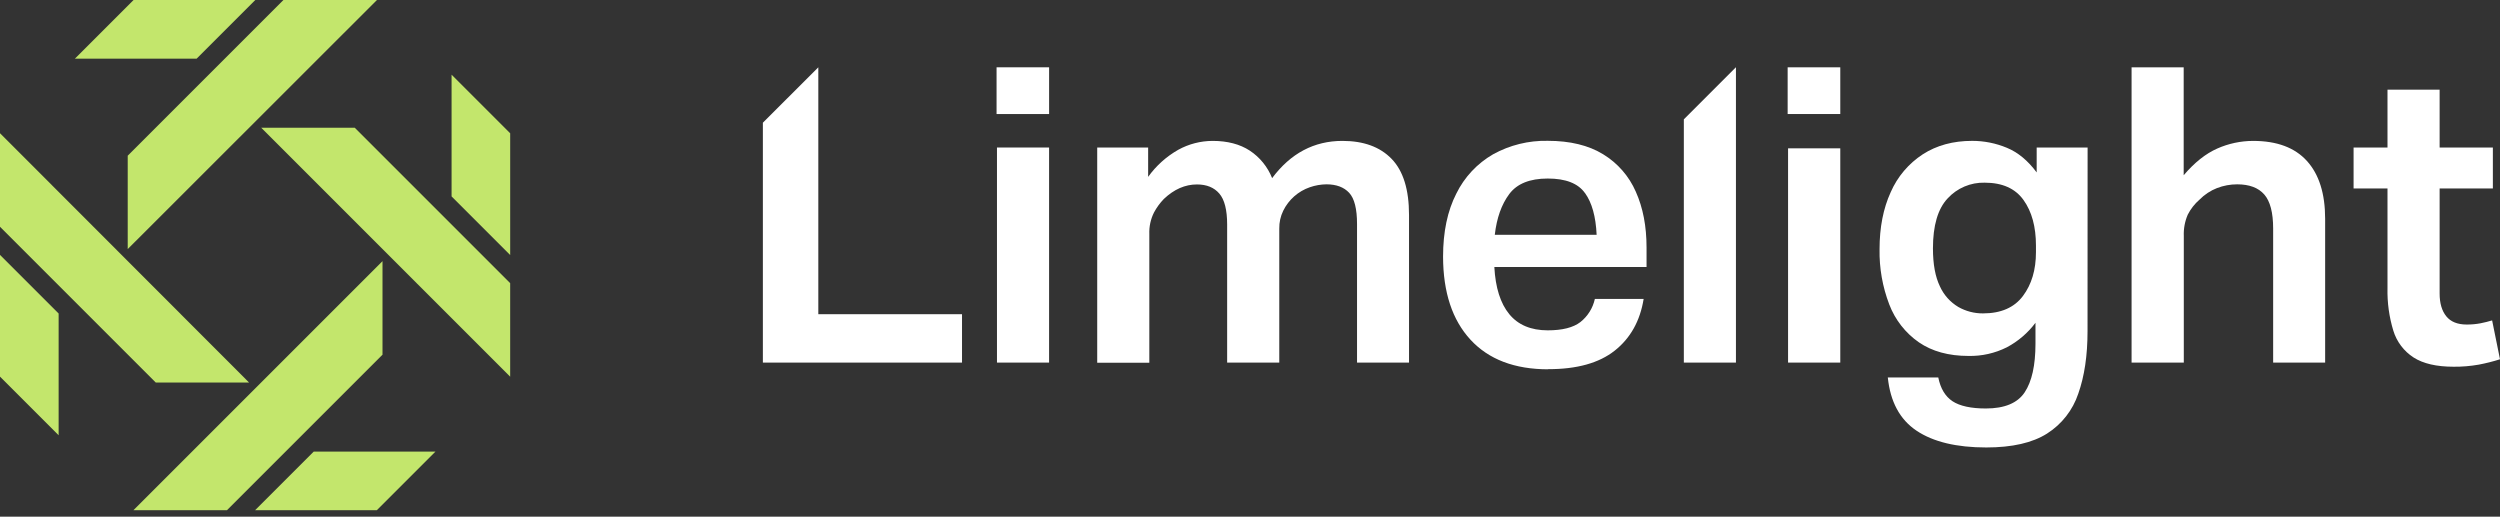 <svg width="300" height="62" viewBox="0 0 300 62" fill="none" xmlns="http://www.w3.org/2000/svg">
<rect x="0" y="0" width="300" height="62" fill="#333333" stroke="none"/>
<path d="M16.012 61.224H27.237L45.901 42.562V31.337L16.012 61.224Z" fill="#C3E66C"/>
<path d="M37.648 54.191L30.611 61.225H45.22L52.257 54.191H37.648Z" fill="#C3E66C"/>
<path d="M61.221 45.205V33.98L42.569 15.327H31.344L61.221 45.205Z" fill="#C3E66C"/>
<path d="M54.19 23.571L61.223 30.605V15.996L54.19 8.963V23.571Z" fill="#C3E66C"/>
<path d="M45.234 0.001H34.01L15.326 18.685V29.89L45.234 0.001Z" fill="#C3E66C"/>
<path d="M23.597 7.038L30.634 0.001H16.025L8.988 7.038H23.597Z" fill="#C3E66C"/>
<path d="M0 15.986V27.211L18.692 45.903H29.886L0 15.986Z" fill="#C3E66C"/>
<path d="M7.036 37.623L0 30.587V45.196L7.036 52.232V37.623Z" fill="#C3E66C"/>
<path d="M125.892 8.076H119.588V13.685H125.892V8.076Z" fill="white"/>
<path d="M125.89 17.702H119.637V43.511H125.89V17.702Z" fill="white"/>
<path d="M131.666 17.703H137.777V21.225C138.731 19.893 139.964 18.784 141.388 17.975C142.65 17.28 144.067 16.913 145.508 16.908C147.293 16.908 148.782 17.297 149.974 18.075C151.185 18.875 152.12 20.027 152.655 21.375C154.877 18.397 157.689 16.908 161.091 16.908C163.637 16.908 165.606 17.628 166.997 19.067C168.387 20.506 169.083 22.747 169.083 25.792V43.511H162.844V26.883C162.844 25.063 162.529 23.814 161.899 23.136C161.272 22.461 160.36 22.119 159.169 22.119C158.493 22.128 157.824 22.245 157.185 22.467C155.787 22.948 154.636 23.965 153.985 25.294C153.662 25.959 153.5 26.691 153.513 27.43V43.511H147.258V26.947C147.258 25.194 146.944 23.953 146.316 23.225C145.688 22.497 144.795 22.133 143.635 22.133C142.213 22.133 140.89 22.713 139.666 23.872C139.194 24.359 138.793 24.91 138.474 25.508C138.076 26.308 137.885 27.196 137.919 28.089V43.525H131.666V17.703Z" fill="white"/>
<path d="M190.191 23.163C189.363 22.001 187.874 21.422 185.724 21.424C183.574 21.425 182.037 22.046 181.113 23.285C180.187 24.524 179.607 26.153 179.374 28.174H191.596C191.496 25.99 191.033 24.324 190.207 23.174M185.791 44.316C181.755 44.316 178.645 43.133 176.46 40.766C174.274 38.399 173.177 35.079 173.168 30.804C173.168 27.826 173.698 25.303 174.757 23.235C175.727 21.257 177.265 19.613 179.174 18.512C181.177 17.407 183.437 16.851 185.724 16.898C188.406 16.898 190.623 17.436 192.377 18.512C194.115 19.57 195.484 21.139 196.297 23.004C197.158 24.923 197.587 27.156 197.586 29.704V32.038H179.321C179.454 34.517 180.051 36.404 181.11 37.696C182.169 38.989 183.707 39.637 185.724 39.641C187.48 39.641 188.787 39.31 189.646 38.649C190.528 37.952 191.142 36.97 191.383 35.871H197.238C196.809 38.518 195.651 40.586 193.766 42.077C191.881 43.568 189.217 44.309 185.774 44.299" fill="white"/>
<path d="M202.061 14.323L208.313 8.067V43.511H202.061V14.323Z" fill="white"/>
<path d="M214.568 17.8H220.834V43.511H214.568V17.8ZM214.518 8.078H220.834V13.683H214.518V8.078Z" fill="white"/>
<path d="M237.962 37.607C240.112 37.607 241.709 36.911 242.751 35.521C243.794 34.13 244.315 32.376 244.315 30.26V29.465C244.315 27.217 243.819 25.398 242.826 24.007C241.834 22.616 240.278 21.921 238.16 21.921C237.327 21.9 236.499 22.058 235.733 22.384C234.966 22.709 234.278 23.196 233.715 23.81C232.539 25.065 231.952 27.067 231.954 29.815C231.954 31.698 232.232 33.212 232.787 34.357C233.252 35.39 234.023 36.255 234.996 36.835C235.895 37.347 236.913 37.613 237.948 37.607M250.504 39.74C250.504 42.653 250.134 45.153 249.393 47.24C248.731 49.22 247.408 50.911 245.646 52.029C243.892 53.14 241.46 53.696 238.351 53.696C234.777 53.696 231.989 53.025 229.987 51.685C227.985 50.344 226.835 48.214 226.537 45.296H232.593C232.858 46.618 233.429 47.57 234.307 48.151C235.182 48.726 236.529 49.018 238.301 49.018C240.551 49.018 242.106 48.37 242.965 47.074C243.824 45.777 244.255 43.841 244.257 41.265V38.735C243.344 39.953 242.175 40.955 240.832 41.671C239.401 42.39 237.816 42.748 236.215 42.712C233.835 42.712 231.85 42.166 230.26 41.074C228.647 39.952 227.411 38.37 226.712 36.535C225.902 34.42 225.506 32.17 225.546 29.907C225.546 27.296 225.992 25.013 226.885 23.06C227.696 21.203 229.034 19.624 230.732 18.518C232.398 17.442 234.375 16.904 236.662 16.904C238.093 16.903 239.509 17.186 240.829 17.737C242.151 18.282 243.342 19.266 244.401 20.69V17.704H250.512L250.504 39.74Z" fill="white"/>
<path d="M255.789 8.076H262.042V21.028C263.338 19.506 264.679 18.439 266.064 17.828C267.423 17.223 268.893 16.91 270.381 16.909C273.229 16.909 275.38 17.712 276.833 19.317C278.287 20.923 279.015 23.23 279.017 26.239V43.512H272.778V27.431C272.778 25.513 272.422 24.148 271.711 23.337C271 22.526 269.917 22.12 268.461 22.12C267.638 22.12 266.822 22.271 266.053 22.564C265.26 22.874 264.542 23.347 263.945 23.953C263.36 24.46 262.879 25.075 262.528 25.765C262.182 26.571 262.021 27.445 262.056 28.323V43.509H255.789V8.076Z" fill="white"/>
<path d="M292.755 35.221C292.755 36.381 293.02 37.29 293.549 37.949C294.079 38.608 294.889 38.94 295.98 38.944C296.545 38.949 297.11 38.899 297.666 38.794C298.134 38.702 298.598 38.587 299.055 38.449L299.999 43.113C299.161 43.379 298.308 43.594 297.444 43.758C296.452 43.932 295.447 44.016 294.441 44.007C292.387 44.007 290.782 43.637 289.627 42.896C288.461 42.142 287.6 40.999 287.196 39.671C286.696 38.023 286.461 36.305 286.499 34.582V22.616H282.43V17.702H286.499V10.757H292.755V17.702H299.144V22.616H292.755V35.221Z" fill="white"/>
<path d="M98.198 37.703V8.076L91.545 14.726V43.512H115.442V37.703H98.198Z" fill="white"/>
</svg>

